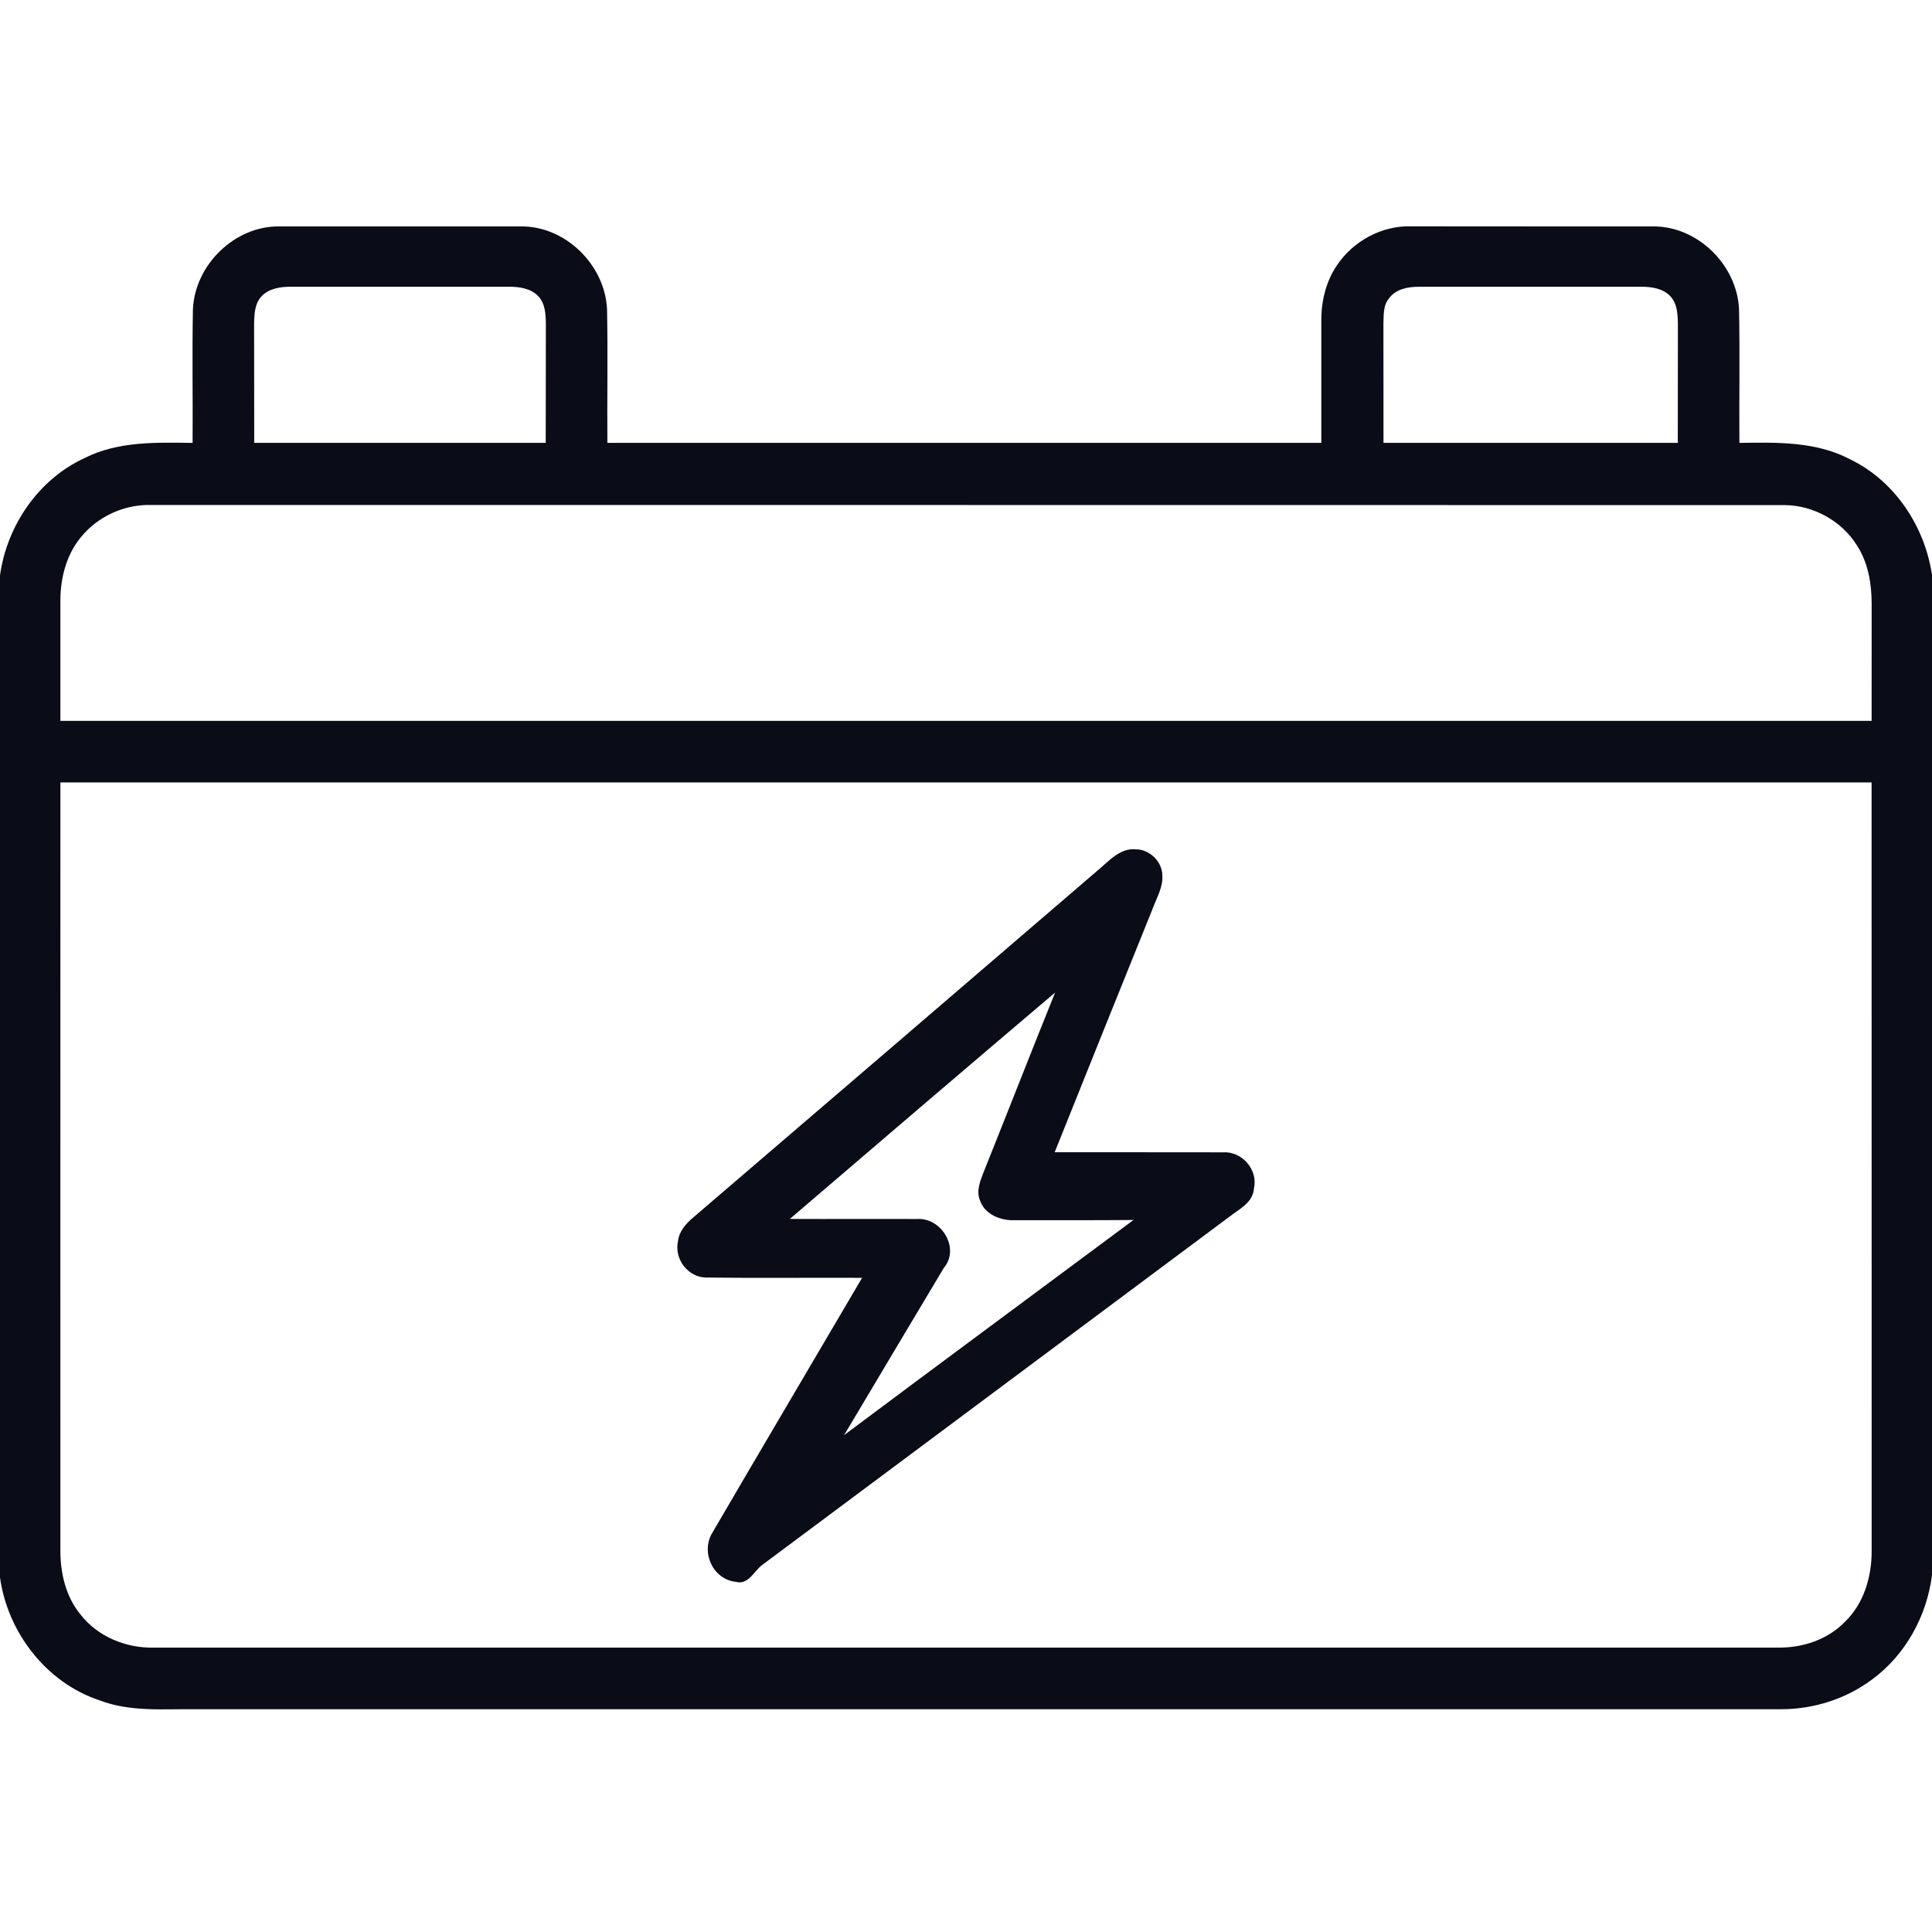 <?xml version="1.0" encoding="UTF-8"?> <svg xmlns="http://www.w3.org/2000/svg" width="512pt" height="512pt" viewBox="0 0 512 512" version="1.1"><g id="#0a0c18ff"><path fill="#0a0c18" opacity="1.00" d=" M 51.13 81.92 C 51.67 70.21 62.12 59.91 73.93 60.00 C 95.29 59.99 116.65 60.00 138.01 60.00 C 149.85 59.87 160.31 70.19 160.87 81.92 C 161.11 93.73 160.87 105.55 160.96 117.36 C 224.03 117.37 287.09 117.37 350.16 117.36 C 350.18 106.58 350.15 95.80 350.16 85.02 C 350.13 79.88 351.37 74.65 354.27 70.36 C 358.56 63.90 366.21 59.72 374.01 59.98 C 395.34 60.03 416.68 59.98 438.02 60.00 C 449.85 59.88 460.30 70.18 460.86 81.90 C 461.11 93.72 460.87 105.55 460.96 117.37 C 470.86 117.22 481.30 116.96 490.31 121.73 C 502.15 127.45 510.07 139.48 512.00 152.34 L 512.00 417.42 C 510.63 428.27 504.98 438.58 496.11 445.08 C 489.21 450.24 480.60 452.98 471.99 452.96 C 331.99 452.96 192.00 452.96 52.00 452.96 C 43.42 452.86 34.55 453.75 26.36 450.60 C 12.25 445.91 2.04 432.64 0.00 418.05 L 0.00 152.48 C 1.83 139.29 10.17 127.04 22.37 121.41 C 31.23 116.91 41.39 117.25 51.04 117.37 C 51.13 105.55 50.89 93.73 51.13 81.92 M 69.44 78.39 C 67.46 80.38 67.37 83.35 67.34 85.97 C 67.38 96.44 67.34 106.90 67.37 117.37 C 93.12 117.37 118.87 117.36 144.62 117.37 C 144.67 106.88 144.62 96.39 144.66 85.89 C 144.63 83.29 144.50 80.36 142.55 78.39 C 140.59 76.42 137.66 75.99 135.00 75.99 C 115.65 76.01 96.30 76.00 76.95 75.99 C 74.30 75.99 71.39 76.44 69.44 78.39 M 368.15 79.01 C 366.47 80.93 366.72 83.63 366.62 86.00 C 366.65 96.46 366.62 106.91 366.64 117.36 C 392.64 117.37 418.63 117.36 444.63 117.37 C 444.66 106.90 444.63 96.43 444.66 85.97 C 444.62 83.35 444.52 80.39 442.57 78.41 C 440.60 76.42 437.65 75.99 434.98 75.99 C 415.30 76.01 395.62 76.00 375.93 76.00 C 373.11 75.99 369.93 76.61 368.15 79.01 M 21.42 142.38 C 17.60 147.02 16.04 153.10 16.00 159.02 C 15.99 169.69 16.01 180.37 16.00 191.04 C 176.00 191.05 336.00 191.05 496.00 191.04 C 496.01 180.71 495.99 170.38 496.01 160.05 C 496.00 154.76 495.12 149.28 492.24 144.75 C 488.24 138.15 480.66 133.91 472.96 133.86 C 328.64 133.81 184.31 133.86 39.99 133.83 C 32.93 133.63 25.86 136.89 21.42 142.38 M 16.01 207.35 C 15.98 275.24 16.01 343.12 16.00 411.01 C 16.01 416.92 17.43 423.06 21.23 427.73 C 25.83 433.74 33.44 436.84 40.92 436.63 C 184.29 436.65 327.67 436.65 471.04 436.63 C 477.55 436.75 484.24 434.60 488.85 429.87 C 493.94 425.02 496.04 417.85 496.01 410.97 C 495.99 343.10 496.02 275.23 495.99 207.35 C 336.00 207.36 176.00 207.36 16.01 207.35 Z"></path><path fill="#0a0c18" opacity="1.00" d=" M 290.78 230.77 C 293.78 228.32 296.72 224.67 301.01 225.08 C 304.63 225.08 307.97 228.29 308.03 231.92 C 308.27 235.01 306.60 237.75 305.57 240.55 C 296.86 262.14 288.14 283.74 279.50 305.36 C 294.35 305.39 309.21 305.33 324.06 305.38 C 329.12 305.04 333.45 309.96 332.31 314.95 C 332.05 318.81 328.24 320.49 325.60 322.60 C 284.36 353.34 243.12 384.10 201.87 414.82 C 199.71 416.50 198.30 420.10 194.98 419.20 C 188.83 418.53 185.58 411.18 188.88 406.02 C 202.00 383.52 215.29 361.11 228.46 338.64 C 214.67 338.57 200.86 338.75 187.07 338.56 C 182.29 338.48 178.64 333.61 179.67 328.99 C 179.92 326.35 181.75 324.31 183.67 322.68 C 219.40 292.07 255.10 261.43 290.78 230.77 M 209.32 323.03 C 220.56 323.08 231.81 323.00 243.06 323.05 C 249.50 322.64 254.52 330.85 250.10 336.05 C 241.30 350.81 232.47 365.54 223.70 380.32 C 249.20 361.23 274.83 342.32 300.39 323.31 C 289.94 323.41 279.48 323.34 269.02 323.36 C 265.34 323.55 261.04 321.94 259.74 318.20 C 258.62 315.69 259.76 313.02 260.66 310.65 C 267.02 294.79 273.22 278.87 279.62 263.03 C 256.13 282.96 232.71 302.98 209.32 323.03 Z"></path></g></svg> 